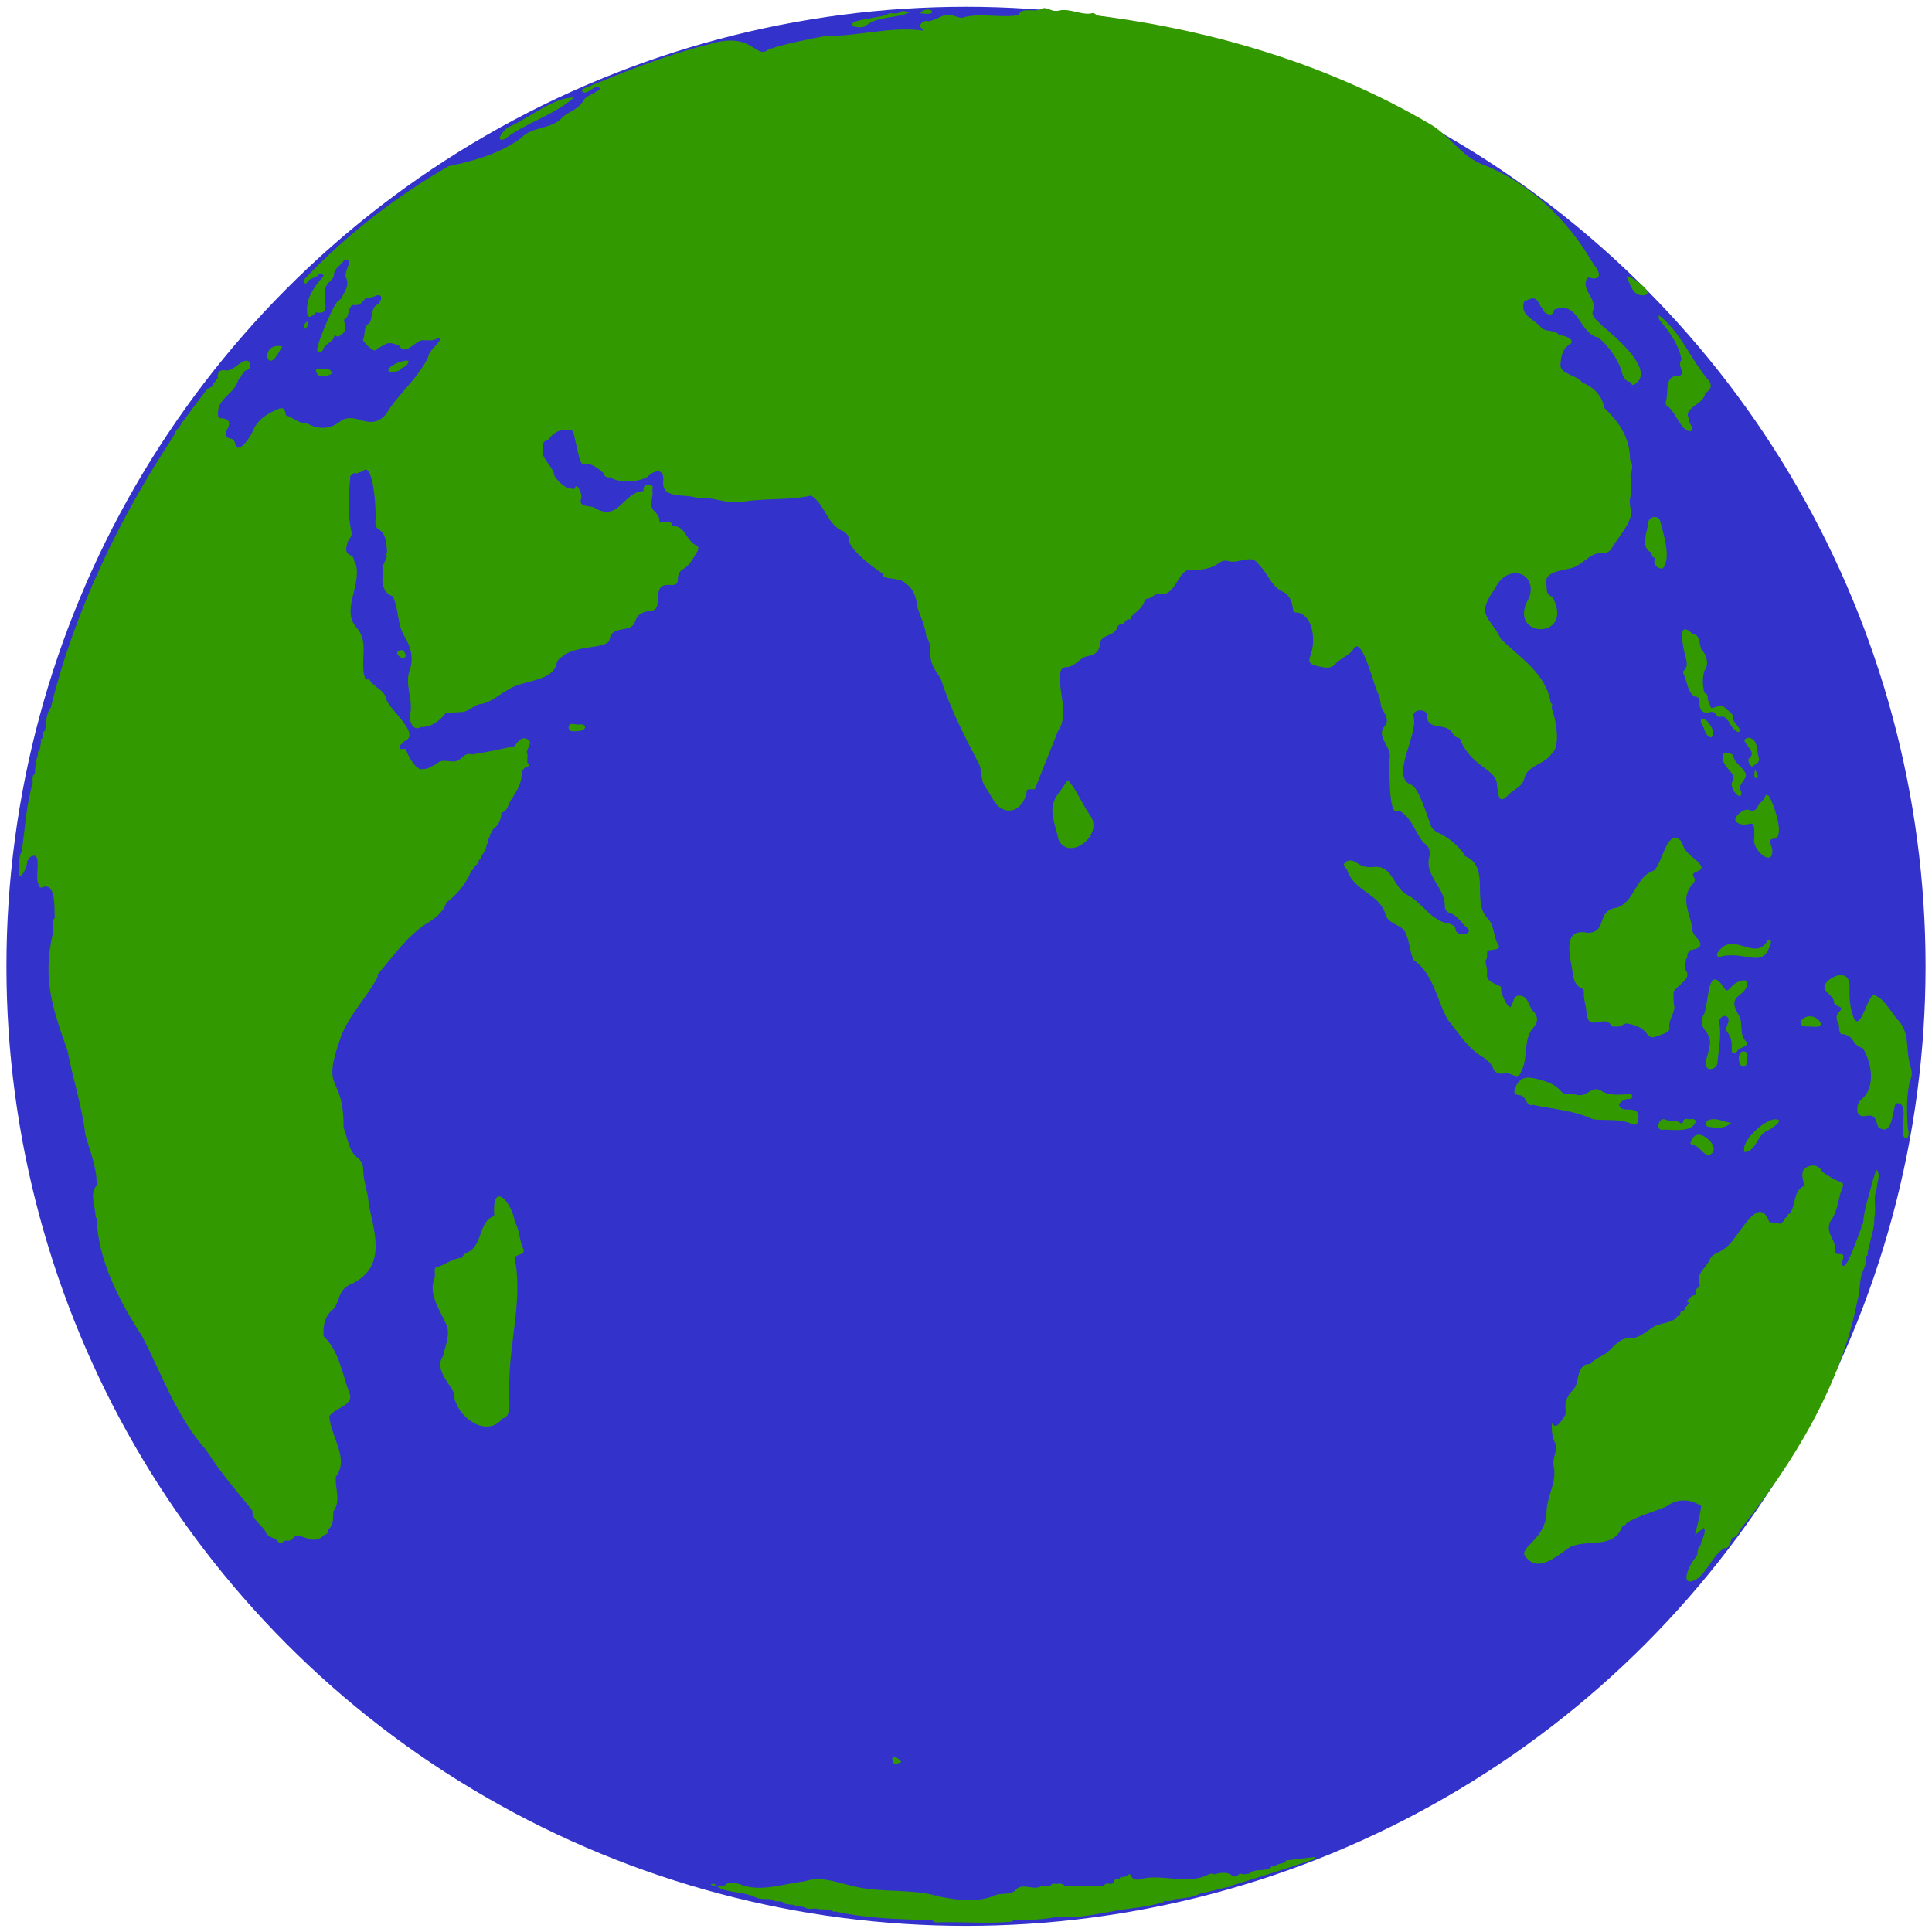 <?xml version="1.0" encoding="UTF-8"?><svg id="a" xmlns="http://www.w3.org/2000/svg" width="600" height="600" viewBox="0 0 600 600"><defs><style>.b{fill:#390;}.b,.c{stroke-width:0px;}.c{fill:#33c;}</style></defs><circle class="c" cx="300" cy="300.1" r="298"/><path class="b" d="M399.3,578.3c-.8.2-1.6.5-2.4.7-.3-.2-.5-.2-.4.2-.4.2-.8.3-1.3.5-.3-.2-.5-.2-.5.3-2.1,1.4-5,.1-6.8,1.9-.6,0-1.2.2-1.8.2-.5-.3-1.2-.3-1.5.2-.5.2-1.1.4-1.6.5-1.7-1.7-3.9-1.2-6-.7-.6-.4-1.1-.2-1.6,0-7,3.6-14.5-.5-21.7,1.6-1,.2-1.9,0-2.5-1.2-.1-.3-.3-.5-.6-.4-.6.6-1.8,1-2.7.8,0,0,0,0,0,0,0,1.4-2.2,0-1.9,1.7-.3.2-.6.4-.9.5-.9-.2-1.8-.3-2.3.5-4,.5-8.1.1-12.1.2-.2-.2-.3-.4-.5-.6h0c-.3,0-.7-.2-1.1-.2,0-.2-.2-.3-.3,0-.8.3-2.2-.5-2.5.6-.8,0-1.6.2-2.5.2-.3-.3-.7-.3-.8.2-2.7,1-5.8-1.5-7.8,1.2-1.6,1.3-3.8.7-5.6,1.2-5.8,2.6-11.9,1.8-17.9.6-.2-.4-.6-.4-1.1-.3-7.4-2-15.9-1-23.7-2.5-5.6-1-11.4-3.9-17.1-1.9-6.7.7-13.5,3.5-20,.9-1.6-.6-3.7-1-5,.6-.8,0-1.5-.1-2.3-.2,0,0,0,0,0,0,0,0,0,0,0,0-.5-.7-1-.7-1.8-.4.5.6,1.3.3,1.8.4,0,0,0,0,0,0,0,0,0,0,0,0,1.5,2,7.6,1.9,10.4,3,0,0,0,0,0,0h0s0,0,0,0c.3,0,.7.1,1,.2,1.6,1.3,3.9.8,5.9,1.1.6.9,2.3.4,3.3.8.7,1.1,2.7.5,3.8,1.1,0,0,0,0,0,0h0s0,0,0,0c1,.2,2,.3,3,.5,1,.9,2.3.4,3.4.4,1.7.6,3.8-.1,5.4.9.2.2.4.2.6,0,9.7,2.2,20.1,2.5,30.2,2.7.6,1,1.6.7,2.5.7,7.4-.2,14.9.5,22.2-.2,0,0,0,0,0,0h0s0,0,0,0c.3-.2.6-.4.8-.6,4.7.3,9.2-.2,13.7-.9.5.3.9.3,1.4,0,5.3.4,10.4-.9,15.4-1.7,5.1-1,10.3-1.2,15.2-2.7.3,0,.6,0,.7-.4.8-.2,1.8.1,2.5-.3.3,0,.6,0,.8-.4.7,0,1.4-.1,2.1-.2,2-.3,4-.4,5.8-1.5,3-.5,5.9-1.5,8.9-2.1.3.2.6.1.7-.3,8.8-2.7,17.6-5.5,26.3-8.4,0-.2,0-.4-.1-.6-3,.4-6.1.7-9.1,1.1Z"/><path class="b" d="M530.3,217.2c.2-.9,0-1.7-1-2.1-.6-2.3-.6-4.5,0-6.8,1.6-1.8.7-5.1-.8-6.4-.9-1.6-.4-4.9-2.7-4.9-5.1-5-3.2,3.3-2.6,6,.3,1.7,1.5,3.7-.4,5.4-.1.1-.1.5,0,.8,1.2,2.2,1.2,5.9,3.5,7.1,1.5.1,1.6,1,1.5,2.2,0,2.3,1.3,3.3,3.5,2.6,1.7-.3,1.7,2,2.9,1.5,2.4-.7,3,3.1,4.6,4.1.4.3.9.9,1.4.5.7-1.1-2.1-2.8-1.9-4.1,0-1.8-1.6-2.2-2.4-3.1-1.5-1.8-2.9-.1-4.5-.1-.3-.9-.7-1.8-1-2.6Z"/><polygon class="b" points="56.3 132.3 56.3 132.3 56.3 132.3 56.3 132.3 56.3 132.3 56.3 132.3 56.3 132.3 56.3 132.3"/><path class="b" d="M472.6,332.4c2.1-4.3.3-9.7,3.7-13.4,1.3-1.3,1.4-3.2.2-4.6-1.9-1.5-1.6-5.2-4.7-5.2-2.2,0-1.6,2.7-2.8,3.6-.8.2-3.2-4.8-2.8-5.8.1-.8-.8-.9-1.4-1.2-4.9-2.2-2-2.9-3.4-6.4,0-.4,0-.8,0-1.2.7-.8.3-1.9.5-2.9,1.3-.6,5,0,3.1-2.4-1.3-2.6-.9-5.8-3.3-8-4.6-5.2,1.2-15.8-6.7-19-1.6-2.9-4.7-5.4-7.7-7-1.3-.5-2.7-1.4-3-2.8-1.2-2.8-3.6-11.5-6.1-12.4-6.6-2.5,2.4-15.6.8-21.2-.5-2.4,4.3-2.6,4.2-.2,0,4.9,6.2,1.8,8,5.6.5.7,1.1,1.3,2.1,1.3,0,0,0,0,0,0,3.4,9.2,11.5,9.3,11.6,14.7.4,2,.2,6.3,3.2,3.3,1.9-2.2,4.9-2.7,5.4-5.9,1.2-3.7,6.4-4,8.4-7.3,2.9-2,1.3-11,0-13.9,0-.2,0-.4,0-.6.3-.5.2-.9-.3-1.2-1.5-9.3-9.6-14-15.5-19.9-3.4-7.1-8-7-1.9-15.5,4-8.4,13.4-5,10.7,2.7-7.5,12.6,13.9,13.4,7.5.3,0-.4-.2-.7-.7-.7-1.4-.7-1.4-2-1.4-3.3-1.3-4.5,4.7-4.6,7.8-5.5,3.6-.9,5.6-5.1,10-4.7.8,0,1.6-.3,2.2-1.1,2.1-3.7,6.3-7.8,6.4-12.1-.6-1-.5-2-.6-3.1.7-2.8.4-5.4.2-8.2.8-1.5.8-3.1-.1-4.6,0,0,0,0,0,0h0c.1-6.4-3.5-11.8-8-15.9-.5-3.6-3.3-6.6-6.7-7.8-1.8-2.5-7-2.7-6.9-5.6.2-2.2.4-4.5,2.4-6,3.1-1.6-1-3.2-2.8-3.2-1.2-1.9-4.1-.8-5.6-2.4-2.3-2.8-6.6-3.6-5.3-8,2.7-1.4,3.7-1.8,5.2,1.5.9.5.7,2,2,2.2,1,.8,2.2,0,2.1-1.2,7.9-3.1,7.5,7.3,13.9,8.7,3,2.6,5.5,6,6.9,9.7.5,1.7.8,3.8,3.1,4.1.1.5.3,1,.9.8,7.5-4.2-6.5-15.5-10.1-18.6-1-1.2-3-2.4-2.7-4.1,1.7-4-3.4-6.3-1.9-10.1.4-1,1.4-.2,2.2-.2,3.7-.2.2-4-.7-5.6-7.8-13.1-19.5-24.3-33.7-29.8-6.7-2.5-10.5-9.3-16.6-12.7-31.4-18.4-67.4-29.1-103.3-33.6-.5-.7-1.2-.9-1.9-.6-3.5.4-6.8-1.9-10.4-.8-1.6.3-3-1.3-4.6-.8-2.2,1.6-6.3-.8-7.4,2.1-5.4.9-11.1-.6-16.4.5-1,.5-1.8.3-2.8,0-4.2-1.7-5.2.8-8.8,1.4-.9-.3-1.7,0-2.3.8-.9,1,.5,1.3.7,2.1-10.2-1.4-20.1,1.8-30.5,1.7-5.9,1.1-11.8,2.3-17.5,4.1-4.2,3.5-4.6-5.9-18.7-1.5-13.2,3.3-25.8,8.4-38.5,13.6-.5.2-.9.4-.7,1,1.4,1.5,3.8-2.3,5.3-1.2.5.8-.5.9-.9,1.2-1.3,1-3.3,1.5-4,2.8-1.6,2.9-4.6,3.3-6.8,5.5-3.3,3.5-9.1,2.5-12.5,6.1-6.6,4.9-14.8,7.2-22.6,8.8-16.2,9.4-31.2,20.9-44.1,34.4-.4.5-1.3,1.1-.8,1.8.4.4.9.2,1-.1.7-1.5,2.6-1.2,3.5-2.4.5-.6,1.2-.5,1.6.4-2.9,3.4-5.6,6.8-5.1,11.7,0,2,2.2.5,2.7-.4,6.3,1.2,0-6.4,4.5-9.7.5-.5,1.1-1.2,1.1-1.8,0-2.2,2.1-3,3.1-4.6,3.8-.8-.6,3.7.8,5.6.9,2.5-.7,4.1-1.6,6.2-.4.2-.7.5-.9.9-.4,0-.6.3-.7.7-.8.4-7.4,15.4-5.6,14.8.7.3,1.3.2,1.6-.7.6-1.8,3-2,3.4-4,0-.3.5-.2.7,0,.7.4,1-.2,1.5-.5,1.8-1,1.1-3,.8-4.6,2-.9.9-3.6,2.8-4.6,1,.2,2.4,0,2.9-1,.4-.1.6-.4.7-.8,1.3-.5,2.7-.5,3.9-1.2.3,0,.6,0,.8,0t0,0c1.2.8,0,1.8-.3,2.7-2.5.9-1.8,3.8-2.7,5.7,0,0-.1,0-.1.2-2.1,1.1-1.2,3.5-2.1,5.3.2.5,3.7,4.7,4.4,2.7,3.2-1.5,2.9-2.5,6.8-1,1.9,3.4,4.9-1.2,7-1.6,1.6-.2,3.2.4,4.7-.5.4-.2.9-.6,1.2,0-.7,1.9-3.4,3.4-3.8,5.6-3.2,6.9-9.5,11.6-13.2,18-5.2,5.4-8.9-1-13.8,1.8-3.3,2.8-7,2.9-10.7.9-2.6,0-4.2-1.8-6.5-2.5-.3-1.3-.4-2.7-2.1-2.1-3.4,1.4-6.6,3.2-8.1,6.8-.5,1.5-4.6,7.8-5.5,4.3-.1-.8-.6-1.6-1.2-1.7-2.5-.5-2.1-1.7-1.1-3.4.9-1.8.1-2.9-2-3-1.2,0-1.1-.8-1.1-1.6-.1-4.7,5.3-6.1,6.3-10.3,1-.8,1.2-2.4,2.4-3,1.3-.1,1.2-1.2,1.4-2.1-1.7-3.1-5.3,2.9-7.8,2.1-1.8-.3-2.7.7-2.3,2.7,0,0,0,0,0,0-.5,0-.8.3-.8.8h0c-.2.1-.3.3-.4.4-.1.1-.3.3-.4.4,0,.2-.1.5-.2.7-.3.2-.6.3-.9.5h0s0,0,0,0h0c-.2,0-.4.2-.6.3h0s0,0,0,0c-2.8,3.5-5.3,7.1-8,10.6-.2,0-.3.1-.1.3,0,.1-.2.2-.3.4h0c-.1.3-.3.5-.4.8-1,.5-1.2,1.5-1.6,2.4-16.9,25.5-30.9,54.5-38.2,84.4-1.6,2-1.4,4.8-1.8,7.2-1,.5-.6,1.6-.9,2.5-.4.1-.7.4-.3.8-.2.9-.3,1.8-.5,2.8-.5.3-.7.8-.5,1.4-.7,1.9-.9,3.9-1,5.9-1.1.7-.5,2.2-.7,3.2-2,6.5-2.3,14.2-3.4,21.1-1.3,2.1-.2,4.6-.9,6.9,1,2,2.9-3.3,2.7-4.3h0c.4-.2.7-.5.7-.9,4.3-2.8,1.5,6,2.7,8.1.3,1.1.5,1.6,1.7,1,3.9-1,3.2,7.2,3.4,9.7-1.3,1.2-.2,3.3-.6,4.8-3.3,14.3,0,23.4,4.6,36.5,1.6,8.7,4.5,17.1,5.5,25.9,1.4,5.3,3.7,10.3,3.5,15.9-2.3,2.5-.3,6.7-.3,9.7,0,.1.2.3.3.4,0,0,0,0,0,0,.5,13.5,7.2,25.9,14.2,36.8,6.2,11.9,10.8,25.4,20.1,35.5-.1.2,0,.3.2.3,0,0,0,0,0,.1,4.1,6.5,9.1,12.2,13.9,18.1-.3,2.7,2.7,4.3,4,6.4h0c.4,1.7,2.3,1.9,3.6,2.8.5,1,1.4,1.2,2.3.2.9-.1,1.9.2,2.5-.6.6-.5,1-1.3,2-1,0,0,0,0,0,0h0s0,0,0,0c3.1.8,5.1,2.6,8-.3.9,0,1.1-.8,1.2-1.6,1.6-1.5,1.5-3.6,1.5-5.6,2.5-3.1.5-7.2.8-10.8,4.4-5.6-1.8-12.7-2-18.8,1.8-2.8,8.3-3.3,6-7.7-2-5.8-3.3-13-7.8-17.1-.2-3.2.3-6.5,3.2-8.6,1.7-2.3,1.5-5.6,4.5-7.2,11.8-5.1,8.5-15.1,6.3-25.1-.1-3.7-1.7-7.2-1.7-10.9,0-1.3-.5-2.6-1.6-3.5-3.1-2.3-3.1-6.2-4.5-9.5.1-17.5-7.3-10-.8-28.3,2.5-6.7,8-12.1,11.4-18.5h0s0,0,0,0c0-.3,0-.5,0-.8,4.7-5.5,9-11.7,14.9-15.6,2.6-1.5,5.7-3.9,6.4-6.7,3.1-2.2,6.4-6.1,7.7-9.8h-.1c.9-.3,1-1.2,1.6-1.9.3,0,.4-.1.4-.4,0,0,0,0,0,0,.4,0,.5-.4.4-.7.1-.3.3-.5.4-.8.4,0,.5-.4.4-.7.9-1.2,1.6-2.4,1.8-3.9.4-.2.5-.6.4-1.1,0-.3.1-.6.2-.8h.1c0-.1,0-.2,0-.2.2,0,.3-.2.2-.4,0-.8,1-1.2.9-2,1.8-1.2,2.7-3.2,2.7-5.2,1.8-.4,2-2.1,2.7-3.5.2,0,.3-.1.2-.3,1.5-2.4,3.2-4.8,3.4-7.7,0-1.2.4-2.2,1.5-2.8.8,0,1-.7.3-1.2-.2-1.1.3-2.3-.2-3.3.1-1.3,1.9-3,.4-3.9-1.9-1.3-3.2.6-4.2,2-4.3,1-8.8,1.9-13.1,2.6-1.4-.4-2.3.1-3.4,1-2.1,2.7-5.7-.4-7.6,1.9-.7.3-1.4.7-2.1,1-.2-.1-.4,0-.4.3-1,.3-2.1.5-3.1.3,0-.3-.3-.5-.6-.4-1.3-1.4-2.4-3-3.1-4.8,0-.2,0-.3-.2-.2,0,0,0-.2,0-.2.1-.5-.2-.7-.7-.6h0s0,0,0,0c-.4,0-.8,0-1.2,0-.9-1.2.9-1.5,1.2-2.4,5.5-1.9-4.4-9.8-5.4-12.7-.5-3.3-4-3.9-5.4-6.5-.4,0-.8,0-1.2,0-2-5.2,1.3-11.3-2.6-15.9-5.2-5.4,1.5-13.3-.4-19.9-.8-.9-.3-2.4-1.8-2.8-1.5-.8-1.3-2.1-.9-3.4.1-1.4,2-2.5,1.3-4-1.2-5.6-.8-11.5-.3-17.2.4-.3.9-.7,1.3-1,.6.5,1.1.1,1.6-.2.7.1,1.1-.5,1.7-.8,2.8-.2,3.5,13.6,3.2,16-.3,4.4,3.3.4,3.6,9.7-.3.4-.3.8,0,1.2-.4,1-.8,1.9-1.2,2.9-.4.1-.5.4,0,.7.2,2.2-.9,4.5.4,6.5-.1.4,0,.7.4.7.4.9,1.2,1.4,2.1,1.6h0c2.1,4,1.3,8.6,3.7,12.5,2.1,3.4,3,7,1.5,10.9-1.4,4.5,1.4,9.1.2,13.7-.3,1.7,1.1,5.1,3.3,3.6,3.4,0,5.8-1.8,7.8-4.3h0c1.7-.2,3.4-.3,5.2-.4,2.1-.2,3.7-2.2,5.4-2.4,3.6-.5,5.9-3,8.8-4.5,4.4-3.1,12.8-2.2,15-7.6,0-1.1.7-2.1,1.7-2.6,4.4-3.9,13.9-2.3,14.8-5.3.6-4.9,6.6-1.8,7.9-5.6.8-2.5,2.6-3.2,4.9-3.4,4.7-.4-.8-8.9,6.4-8,1.4,0,2.1-.6,2-1.8,0-1.5.6-2.6,1.7-3.2,2.1-1.2,3-3.3,4.2-5.2.5-.7.8-1.9-.3-2.2-3.2-1.5-3.2-6.3-7.5-5.9.6-2-2.8-1.2-3.9-1.1.3-1.4-.3-2.3-1.2-3.3-2.4-1.9-.5-4.2-.9-6.6,0-.7.5-1.8-.8-1.8-1.1,0-2.3.2-1.9,1.8,0,0-.1,0-.1.1-6.4.3-7.6,10-15.5,5-1.8-.5-4.7,0-3.8-2.8.5-1.2-1.6-5.5-2-2.9-2.8.2-4.7-1.8-6.3-3.9-.4-3.3-4.1-5-3.7-8.5,0-1.2,0-2.5,1.6-2.7,1.9-2.6,4.7-4.1,7.9-2.8h0c3.8,17.2,1.2,5.6,9.4,13,.2,1.1,1.2,1.6,2.3,1.3,0,0,0,.2,0,.2,3.2,1.7,8.2,1.4,11.4-.3,1.7-1.9,5-3,4.9.8-.9,6.5,6.6,4.2,10.6,5.8,4.6-.6,9,1.9,13.6,1.2,7.2-1.3,14.5-.4,21.7-2,4.5,2.9,4.9,9.1,10,11.1,1,.6,1.7,1.4,1.7,2.5,0,3.1,7.9,9,10.6,10.7-1.2,1.9,5.4,1,6.8,2.8,2.9,1.8,3.6,4.9,4,7.9,1.1,3.2,2.3,5.6,2.7,8.9,1.1,1.5,1.4,3.4,1.2,5.2,0,3.2,1.7,5.5,3.3,7.8,2.8,9,7.1,17.4,11.5,25.8,1.5,2.3.5,5.5,2.5,8.1,1.4,1.9,2.2,4.3,4.1,5.9,4.2,3.2,8.3-.9,8.6-5.2.4-.3.9-.3,1.4-.3,0,0,0,0,0,0h0c2.6,0,9.2-.2,6.9,4.1-1.2,3.5.8,7.8,1.5,11.5,3.1,7,14.2-1.2,9.9-7.4-2.5-3.5-4.1-7.8-6.9-11-2.8-2.4-3.5-5.5-3.9-9-.3-2.4-.1-4.4,1-6.5,3.1-5.4,0-11.4.4-17.2,0-1.2.5-2.3,1.7-2.4,3.2,0,4.3-3.2,7.2-3.5,2-.4,3.2-1.4,3.5-3.5,0-3.5,4.8-2.3,5.4-5.6.2-.2.5-.5.7-.7.8.2,1.5-.3,1.8-1.1.3-.2.7-.4,1-.5.5.1,1,0,.8-.8,1.6-1.6,3.6-2.7,4.2-5.1.2-.2.4-.3.6-.5,1.6.1,2.5-1.8,4.1-1.5,4.9,1,5.6-7.4,9.4-7.5,3.2.2,6.2-.1,8.9-2,.8-.6,1.8-1,2.8-.7,3.5,1.2,7.3-2.6,9.7,1.2,2.6,2.5,3.7,6.3,6.8,8.1,2.5.9,3.4,2.9,3.7,5.4.1.9.4,1.5,1.5,1.3,5.2,1.3,5.6,9.3,3.9,13.6-1.2,2.9,1.9,2.9,3.9,3.4,1.4.3,2.8.2,3.7-.8,1.8-2.1,4.8-2.8,6.1-5.3,2.7-3.1,6.4,13.3,7.6,14.7.7,1.7.3,3.5,1.4,5,1,1.7,1.9,3.4,0,5.2-1.9,3.5,2.9,5.9,1.9,10,.1,1.9-.5,18.7,2.9,15.7,4.2,2.2,5,6.9,7.8,10.1,1.8,1.1,2.1,2.8,1.6,4.7-1.2,5.5,4.9,9.3,4.9,14.6-.1,1.1.4,2.1,1.4,2.4,2.6.7,3.6,3.2,5.6,4.7,2.2,2.1-3.8,2.9-3.7.2-.2-.9-1-1.2-1.7-1.5-6-.8-8.2-6.3-13.1-8.9-4.3-2-4.6-8.9-9.9-8.8-2,.2-4,.2-5.9-1.2-.9-.7-2.6-1.3-3.7-.1-1.1,1.1.8,1.7.8,2.8,2.5,6.2,10,7,11.8,13.3.9,3.3,5.4,3,6.3,6,1.2,2.5,1.3,6,2.4,8.1,6.4,4.5,7.1,12.5,10.7,18.7,2.9,3.4,5.2,7.4,8.9,10.2,1.8,1.4,4.2,2.3,5.1,4.8.5,1.4,1.8,1.8,3.3,1.6,2.5-.7,4.4,2.7,5.5-.9Z"/><polygon class="c" points="320.5 247.3 328.7 226.7 331.7 242.2 324.2 252.7 320.5 247.3"/><path class="b" d="M492.8,314.7c.3,6,5.6.2,7.5,3.7.3.6,1.1.3,1.7.4,1.4.3,2.6-1.3,3.5-.9,6.9,1.2,5.3,4.6,8.2,4.2,1.3-.6,4.8-1.2,4.8-2.7-.5-2.5,1.4-4.4,1.5-6.6-.4-1.6-.2-3.2-.3-4.8,1.3-2.2,6.2-4.2,3.6-7,0-1,.2-2.1.3-3.1.5-.4.5-1,.4-1.6.3-.4.5-.8.8-1.2,3-.5,4.6-1.3,1.9-4.1-.7-.8-1.2-1.6-1.1-2.7-.8-4.8-4-9.4.2-13.9.5-.6.8-1.2.2-2-1.5-2.5,5.3-1.1.9-5.1-1.7-1.5-3.7-2.8-4.4-5.2-.3-1-1.3-1.9-2.3-2-3.3.5-4.4,9.3-6.9,10.4-5.3,1.8-5.7,9.7-11.2,11.4-6.6.8-2.7,7.7-9,7.8-8.4-1.8-5.3,7.9-4.6,12.8.2,1.9.8,3.6,2.8,4.5.4.2.6.5.6,1-.2,2.2.7,4.3.8,6.5Z"/><path class="b" d="M593.2,330.6c-1.4-4.4,0-9.4-3.4-13.4-2.5-2.6-4.5-7.2-7.9-8.2-1.9.2-4,11.1-6.1,7.4-1.4-3.4-1.5-6.8-1.4-10.5-.2-4.9-5.8-3.1-7.6-.2-1.1,2.3,2.8,3.3,2.8,5.7.2,1.3,3.4,1,1.7,2.7-1.1,1-1.2,2.2-.5,3.4.6,1.1.1,2.6.9,3.6,4.5.3,3.1,3.4,6.8,4.4,2.7,4.3,4.2,12.1-.4,15.9-1,.8-1.3,2-1.3,3.2,0,1.5.9,2.2,2.3,2,3.3-.6,3.2.6,4.2,3.4,4.4,3.3,4.4-4.8,5.4-7.3,5-1.2.5,10.1,3.1,10.7,1.3,0,1-2,.7-3.1-.4-4.8-.4-10,.6-14.6,1-1.7.7-3.5-.1-5.2Z"/><path class="b" d="M159.9,379.6c-.8-6.1-7.2-13.5-6.4-2-5.3,1.9-3.2,9.5-8.9,11.6-.5.4-.9.8-1.1,1.4h0c-3,.2-5.2,2.2-8,3-1,.2-.1,2.3-.6,3.5-1.9,4.7,1.6,9.6,3.5,13.8,1.7,3.1-.1,7-.8,10.2-2.7,3.9,1.5,7.9,3.3,11.3,0,6.8,9.8,14.8,15.2,8.1,3.8-.6,1.1-9.5,2.1-12.5.3-11.8,3.7-23.6,2-35.3-1.7-4.1,2.9-2.2,2.4-4.6-1.3-2.7-1.2-5.9-2.6-8.5Z"/><path class="b" d="M538.4,327c.7.2.9-.4,1.3-.8.6-1,3.5-1.1,2.7-2.6-2.5-2.4-.9-5.5-2.3-8.1-4.4-7.2,2.4-5.4,2.6-10.5-.9-1.4-3.8.2-4.7,1.1-1.7,2-1.8,2-3.2-.2-4.9-6.5-4,7.2-5.9,9.6-2.1,4.4,3.6,4.8,1.8,10.1,0,2-2.2,5.3,0,6.4,1.4.2,2.6-.7,2.7-2.1.3-4.2,1.3-8.3.5-12.5-.2-1.2,1.7-2.6,2.6-1.5,1.2,1.4-1.3,3.2,0,4.7,1.2,1.6,1.4,3.3,1.3,5.1,0,.6,0,1.3.7,1.5Z"/><path class="b" d="M476,343.1c6.4,1.4,12.7,1.7,18.7,4.5,4.1.5,8.3-.3,12.2,1.5,1.1.5,1.7-.1,1.9-1.3.7-5.7-5.5-1.2-6-4.9.8-1,1.7-1.6,3-1.6,1.7,0,1.4-1.9-.2-1.5-2.5.2-5.4.4-7.8-.7-3.6-2.7-4.6,2.1-8.6.8-1.6-.4-3.4.4-4.6-1.2-1.8-2.1-4.5-2.9-6.8-3.5-2.4-.6-5.7-1.5-7.2,2.6-.6,1.6-.4,2,1,2.3,2.6,0,1.9,3.2,4.3,3.2Z"/><path class="b" d="M515.9,100.1c2.9,3.2,5.7,7.6,6.3,11.6-.8,1.1-.4,2.1,0,3.2.4.9.2,1.8-1,1.8-4.6,0-2.8,5.2-3.9,8.1,0,.3,0,.9.2,1.1,2.9,1.6,4.4,8.2,7.6,8,1.2-.7-.4-2.1-.5-3.2,0-.9-.9-1.7-.2-2.8,1.4-2.3,4.6-2.8,5.2-5.8,1.8-1.2,2.3-2.4.9-4.1-5.5-6.5-8.5-14.8-15.3-20.1-.3,1.3.3,1.7.8,2.1Z"/><path class="b" d="M543,251.5c-1.3-.6-5.2,2.4-3.8,3.8,4.1,2.7,5.9-3.1,5.6,5.1-.9,3.3,6,9.4,5.6,3.5,0-1-1.6-3.2.2-3.4,4.3.3,0-11.7-1.3-13.3-.4-.4-.9-.5-1.1.1-.4,1.4-1.8,1.9-2.3,3.2-.5,1.1-1.4,1.6-2.8,1Z"/><path class="b" d="M512.5,171.4c.1,0,.2.2.4.3,0,.6,0,1.2.8,1.4,0,.2.2.3.2.5-.6,1.8.8,3,2.4,3,2.9-3.1.3-10.7-.7-14.7-.4-2.1-3.6-1.6-3.7.4-.3,2.6-2.4,7.6.6,9.1Z"/><path class="b" d="M156.8,43.1c6.8-5.1,14.9-7.2,21.5-12.8-6.2-.2-14.1,6.4-20,9-1.5.3-5.1,5.1-1.6,3.9Z"/><path class="b" d="M534.6,297c7.8-1.7,13,4.1,15.2-3.8.7-1.1-.6-2.1-1.1-.7-3.8,6-10.5-3.4-15,3-.9.8-.4,2.3.9,1.5Z"/><path class="b" d="M535.3,233.9c-1.6,4.2,4.2,5.8,2.9,8.6-1.8,1.8,2.9,7.2,2.6,3.4-1.8-2.6,2.9-4.1.9-6.4-1-1.6-3-2.6-3.4-4.7-.2-.9-2.7-1.4-3-.8Z"/><path class="b" d="M551.1,347.6c-3,.1-10.7,6.8-9.3,10.2,3.6-.2,3.9-5.4,7-6.6,1.2-.6,6.1-3.7,2.3-3.6Z"/><path class="b" d="M516.7,350.8c2.8,0,8.8,1,9.9-2.4,0-1.1-1.2-.9-2-.8-2.8-.7-1.3,1.8-2.7,1.2-1.4-1.2-3.2-.4-4.7-1.1-2.2-1-3.3,3.9-.5,3.1Z"/><path class="b" d="M526.5,355.8c1.6.7,2.8,3.3,4.6,2.8,2.7-1.6,0-4.9-2.3-5.9-1.8-.9-3.3.3-3.7,1.9-.5,1.1.9.8,1.3,1.2Z"/><path class="b" d="M264.9,8.1c1.4.5,3.4.6,4.2-.3,3.9-2.9,9-2,13.2-3.9.1,0,.3.2.3-.1-1.2,0-2.2-.9-3.3.1-1.1.6-2.3,0-3.3.3-1.5,1.4-13.3,1.8-11.1,3.8Z"/><path class="b" d="M583.4,363.2c-1.2.1-1.2,2.2-1.7,3.1-1.1,4.6-2.8,9-3.1,13.7-.5.2-.7.6-.5,1.2-.6,1.2-5.1,15.3-6.1,11.2.2-1.4,1.5-3.3-1.1-2.9-.3,0-.6-.2-.9-.4.2-1.9-.5-3.5-1.3-5.1-.9-1.7-1.1-3.6,0-5.1,2.2-3.1,2.1-6.8,3.5-10.1.3-.7.3-1.6-.6-1.8-2.1-.5-3.7-1.9-5.6-3-.9-1.9-2.7-2.5-4.5-1.7-2.8,1.1-1.5,3.8-1.2,6-3.5,1.5-2.4,5.8-4.5,8.6-.4,0-.6.3-.6.7-.4.6-1.3.7-1.2,1.6-.4.3-.8.6-1.3.9-1-.6-2.1-.4-3.2-.5-3.6-10.1-10,6.4-14.3,8.4-1.4,1.1-3.5,1.3-4.3,3.3-1,2.5-4.5,4.4-3,7.4,0,.4-.1.7-.2,1.1-.9.2-1.2.9-.9,1.9,0,.2-.2.3-.3.5-1.2,0-2,1.2-2.7,1.9,0,.2.6.3.8.4-.3.4-.6.9-.9,1.3-.4,0-.7.2-.5.7,0,.2-.2.3-.3.5-.8,0-1.2.5-1.1,1.4-.1.1-.3.2-.4.3-.4,0-.7,0-.7.5-2.2,2-5.6,1.5-7.8,3.3-2.2,1.4-4.3,3.4-7.2,3.1-3.5.1-5.2,4-8.1,5.4-1.4.7-2.7,1.4-3.7,2.6-.5,0-1.1.1-1.6.2,0,0,0,0,0,0h0s0,0,0,0c-3.1,2-1.5,5.9-4.1,8.2-.8.7-1.2,1.6-1.6,2.4-.9,1.6-.1,3.4-.5,5.1-.9,1.1-2.7,5-4.2,2.5,0,2.7.1,4.6,1.4,6.8.1,2.2-1.2,4.3-.8,6.5,1.1,4.9-2,9.1-2.2,14,0,8.4-8.2,11.1-6.8,13.7,3.8,6,10,.2,14-2.5,6-2.8,13.7.9,16.4-6.7.5,0,1.1-.2,1.2-.8,4-2.5,8.6-3.4,12.7-5.3,3.2-2.5,7.4-2.1,10.5,0-.3,2.9-1.1,5.6-1.9,9,1.2-1,2-1.6,2.7-2.2,1.1,1.3-.9,3.9-1,5.5-1.3.9-.5,2.6-1.5,3.7-1.8,1.8-5.5,9.7.2,6.8,3.6-2.5,4.9-7.2,8.6-9.7,1.8.3,1.9-2,2.5-3.1,1.2-.4,2.1-1.2,2.3-2.4,16.6-20.7,31.7-45.3,36.7-71.7.9-2.7.4-6.1,1.7-8.9.7-1.5,1-2.9.9-4.6.5-.1.7-.4.5-.9.6-3.7,2.2-7.2,2.1-11.1.7-2.7-.5-5.9.7-8.7,0-1.8,1.4-4.7,0-6.1Z"/><path class="b" d="M543.1,235.6c-.6.6.8,2.9,1.2,2.4.8-.7,2.3-1.1,1.9-2.6-.7-2.2-.1-5.8-3.1-6.3-4.3.7,3.5,4,0,6.5Z"/><path class="b" d="M509.8,91.7c5.4.3-2.5-5.8-4.7-5.9,1.2,2.4,1.8,5.7,4.7,5.9Z"/><path class="b" d="M179.8,225c-1.1.2-3.1-1-3.2.9,0,1.7,2.2,1.1,3.3,1.1,2.4-.2,2.4-2.4,0-2Z"/><path class="b" d="M561,318.8c1.2-.2,5.3.9,4.3-1.4-3.5-4.6-9,1.1-4.3,1.4Z"/><path class="b" d="M85,111.6c1.1-1.1,1.7-2.5,2.7-4-6.1-1.3-5.4,6.3-2.7,4Z"/><path class="b" d="M537.7,348.7c-2.8-.3-4.4-1.7-7-.9-.9.2-1.4,1.8-.3,2.1,2.4.4,4.8.9,7.3-1.2Z"/><path class="b" d="M531.4,229c2.6-1.5-3.3-8.6-3.2-4.7,1.1,1.3,1.3,4.5,3.2,4.7Z"/><path class="b" d="M122,115.6c.9-.4,2.1-.1,2.6-1.2,1.2-.5,2.1-1,2.3-2.3-1.9-.8-9.4,3.1-4.9,3.5Z"/><path class="b" d="M541.4,331.3c.8,0,1.1-.8,1-1.5-.2-1.1,1-2.4-.4-3.2-2.5-.9-2.6,4.4-.6,4.7Z"/><path class="b" d="M100.2,116.9c1-.2,3-.4,2.8-1.2-.4-1.7-2.4-.6-3.6-1.2-2.5-.5-.8,2.8.7,2.3Z"/><path class="b" d="M124.7,201.9c-3.5.4.9,4.1,1.4,1.5-.5-.4-.4-1.5-1.4-1.5Z"/><path class="b" d="M289.5,3.9c.2-1.3-2.8-1.3-3.7.2,1.5.1,2.6.5,3.7-.2Z"/><path class="b" d="M279.9,547.3c-.6-1.4-3.6-2.8-2.6-.2.6,1.5,1.7.2,2.6.2Z"/><path class="b" d="M545.7,241.6c.5-.8,0-1.4-.7-2.6-.1,1.3-.6,2.9.7,2.6Z"/><path class="b" d="M95.6,99.7c-.9.6-1.5,1.2-1.1,2.5.9-.6,1.5-1.2,1.1-2.5Z"/></svg>